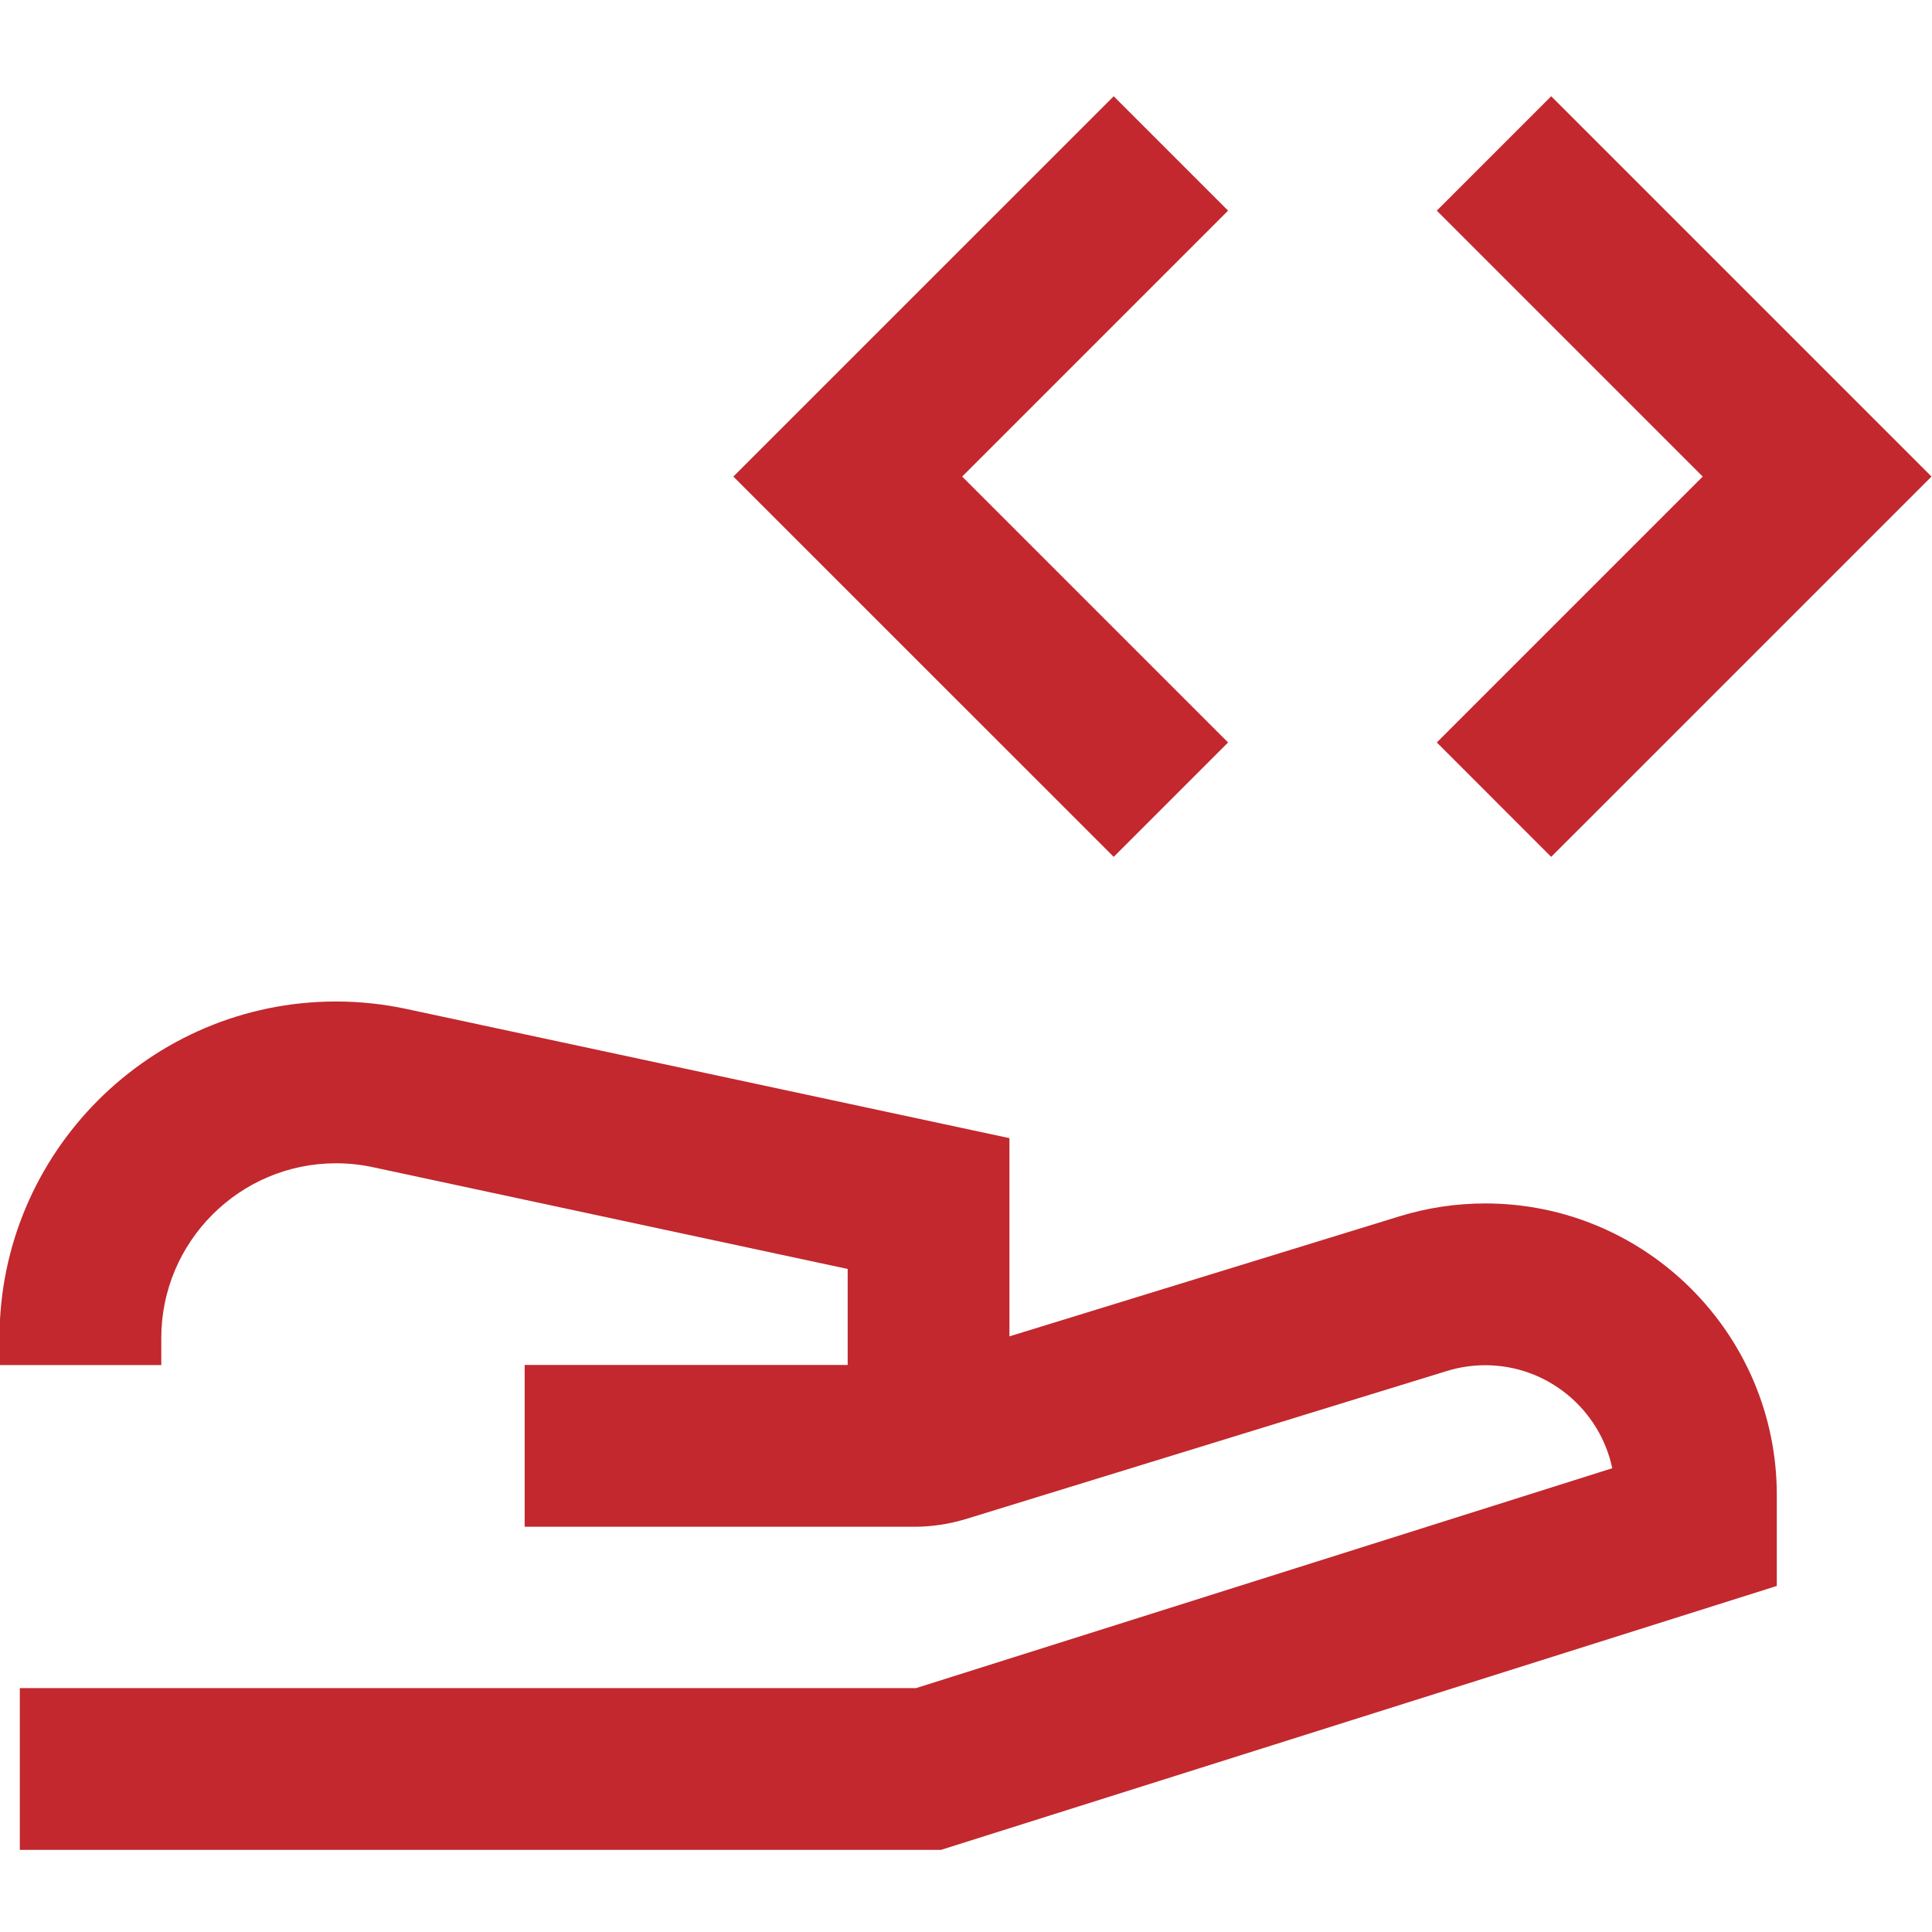 <?xml version="1.0" encoding="UTF-8"?>
<svg xmlns="http://www.w3.org/2000/svg" id="expanded" viewBox="0 0 100 100">
  <defs>
    <style>
      .cls-1 {
        fill: #c2282d;
      }
    </style>
  </defs>
  <g id="share-code--code-angle-programming-share">
    <g id="Vector_2071" data-name="Vector 2071">
      <polygon class="cls-1" points="57.645 44.351 37.959 24.667 57.645 4.982 63.566 10.903 49.802 24.667 63.566 38.43 57.645 44.351"></polygon>
    </g>
    <g id="Vector_2072" data-name="Vector 2072">
      <polygon class="cls-1" points="80.289 44.351 74.369 38.43 88.132 24.667 74.369 10.903 80.289 4.982 99.974 24.667 80.289 44.351"></polygon>
    </g>
    <g id="Vector_172" data-name="Vector 172">
      <path class="cls-1" d="M48.707,95.75H1.026v-8.374h46.39l36.034-11.38c-.639-3.04-3.344-5.332-6.573-5.332-.671,0-1.337.1-1.977.296l-24.886,7.659c-.876.268-1.787.406-2.708.406h-20.15v-8.374h20.15c.086,0,.168-.011.245-.036l24.888-7.659c1.44-.442,2.932-.666,4.438-.666,8.321,0,15.09,6.769,15.09,15.089v4.709l-43.261,13.661Z"></path>
    </g>
    <g id="Vector_173" data-name="Vector 173">
      <path class="cls-1" d="M52.249,74.838h-8.374v-9.157l-24.587-5.27c-.62-.132-1.258-.2-1.895-.2-4.987,0-9.045,4.058-9.045,9.044v1.402H-.026v-1.402C-.026,59.653,7.789,51.838,17.393,51.838c1.223,0,2.451.129,3.647.386l31.208,6.686v15.928Z"></path>
    </g>
  </g>
</svg>

